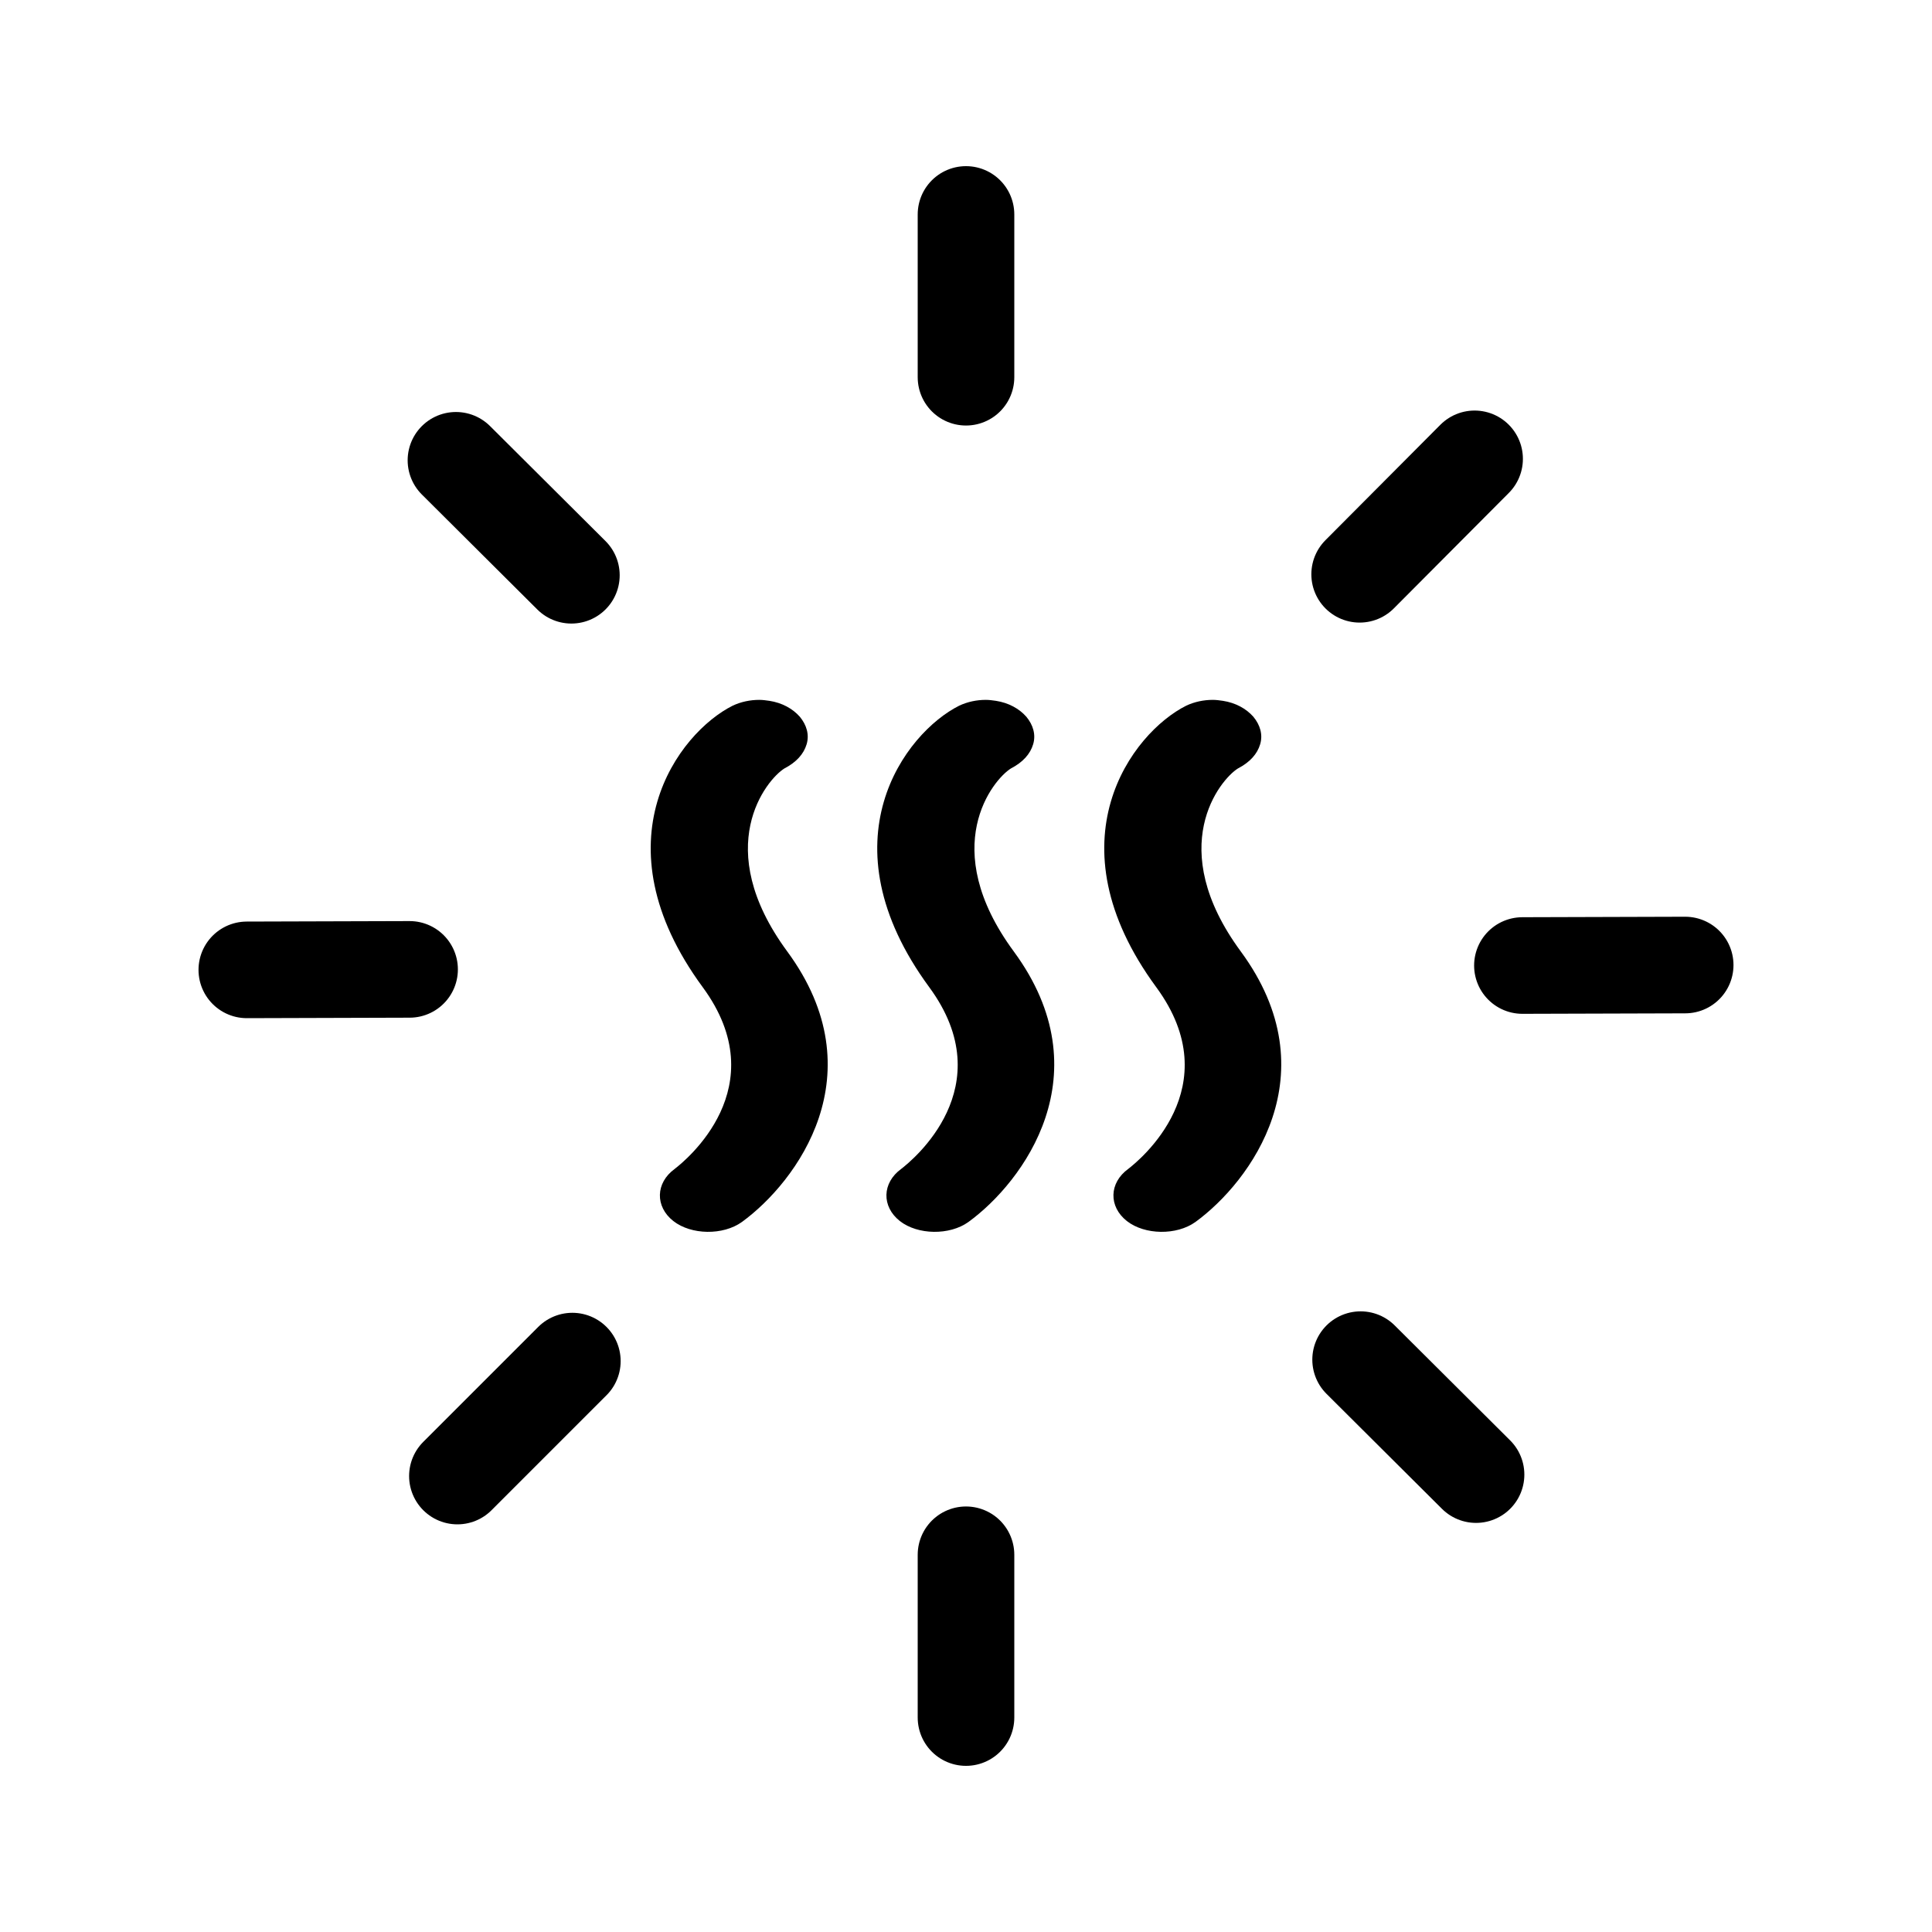 <svg width="40" height="40" viewBox="0 0 40 40" fill="none" xmlns="http://www.w3.org/2000/svg">
<g clip-path="url(#clip0_51223_3636)">
<path d="M24.75 25.3C25.89 24.47 27.55 22.23 25.69 19.7C24.1 17.54 25.26 16.14 25.63 15.91C25.88 15.78 26.03 15.61 26.09 15.41C26.15 15.21 26.09 15.01 25.95 14.84C25.8 14.67 25.58 14.55 25.32 14.51C25.25 14.5 25.18 14.49 25.11 14.49C24.92 14.49 24.73 14.53 24.56 14.61C23.44 15.17 21.72 17.42 23.94 20.44C25.46 22.51 23.58 24.03 23.36 24.2C22.96 24.49 22.95 24.98 23.33 25.28C23.7 25.57 24.36 25.58 24.75 25.3Z" fill="black"/>
<path d="M20.05 25.3C21.19 24.47 22.85 22.23 20.99 19.7C19.4 17.54 20.56 16.14 20.93 15.91C21.18 15.78 21.33 15.61 21.39 15.41C21.45 15.21 21.39 15.01 21.25 14.84C21.1 14.67 20.88 14.55 20.62 14.51C20.55 14.5 20.48 14.49 20.41 14.49C20.22 14.49 20.03 14.53 19.86 14.61C18.74 15.17 17.02 17.42 19.24 20.44C20.76 22.51 18.88 24.03 18.66 24.2C18.26 24.49 18.25 24.98 18.63 25.28C19 25.57 19.66 25.58 20.05 25.3Z" fill="black"/>
<path d="M15.36 25.3C16.5 24.47 18.16 22.23 16.3 19.7C14.71 17.54 15.87 16.14 16.24 15.91C16.49 15.78 16.64 15.61 16.7 15.41C16.76 15.21 16.7 15.01 16.56 14.84C16.41 14.67 16.19 14.55 15.93 14.51C15.86 14.5 15.79 14.49 15.72 14.49C15.53 14.49 15.34 14.53 15.17 14.61C14.05 15.17 12.33 17.42 14.55 20.44C16.07 22.51 14.19 24.03 13.97 24.2C13.57 24.49 13.56 24.98 13.94 25.28C14.31 25.57 14.97 25.58 15.36 25.3Z" fill="black"/>
<path d="M5.11 20.08L8.48 20.07" stroke="black" stroke-width="2" stroke-miterlimit="10" stroke-linecap="round"/>
<path d="M20 35.56V32.19" stroke="black" stroke-width="2" stroke-miterlimit="10" stroke-linecap="round"/>
<path d="M31.52 19.99L34.89 19.98" stroke="black" stroke-width="2" stroke-miterlimit="10" stroke-linecap="round"/>
<path d="M9.44 9.53L11.83 11.91" stroke="black" stroke-width="2" stroke-miterlimit="10" stroke-linecap="round"/>
<path d="M28.17 28.15L30.56 30.53" stroke="black" stroke-width="2" stroke-miterlimit="10" stroke-linecap="round"/>
<path d="M9.47 30.56L11.85 28.18" stroke="black" stroke-width="2" stroke-miterlimit="10" stroke-linecap="round"/>
<path d="M28.15 11.89L30.53 9.5" stroke="black" stroke-width="2" stroke-miterlimit="10" stroke-linecap="round"/>
<path d="M20 7.81V4.44" stroke="black" stroke-width="2" stroke-miterlimit="10" stroke-linecap="round"/>
</g>
<defs>
<clipPath id="clip0_51223_3636">
<rect width="40" height="40" fill="white"/>
</clipPath>
</defs>
</svg>
